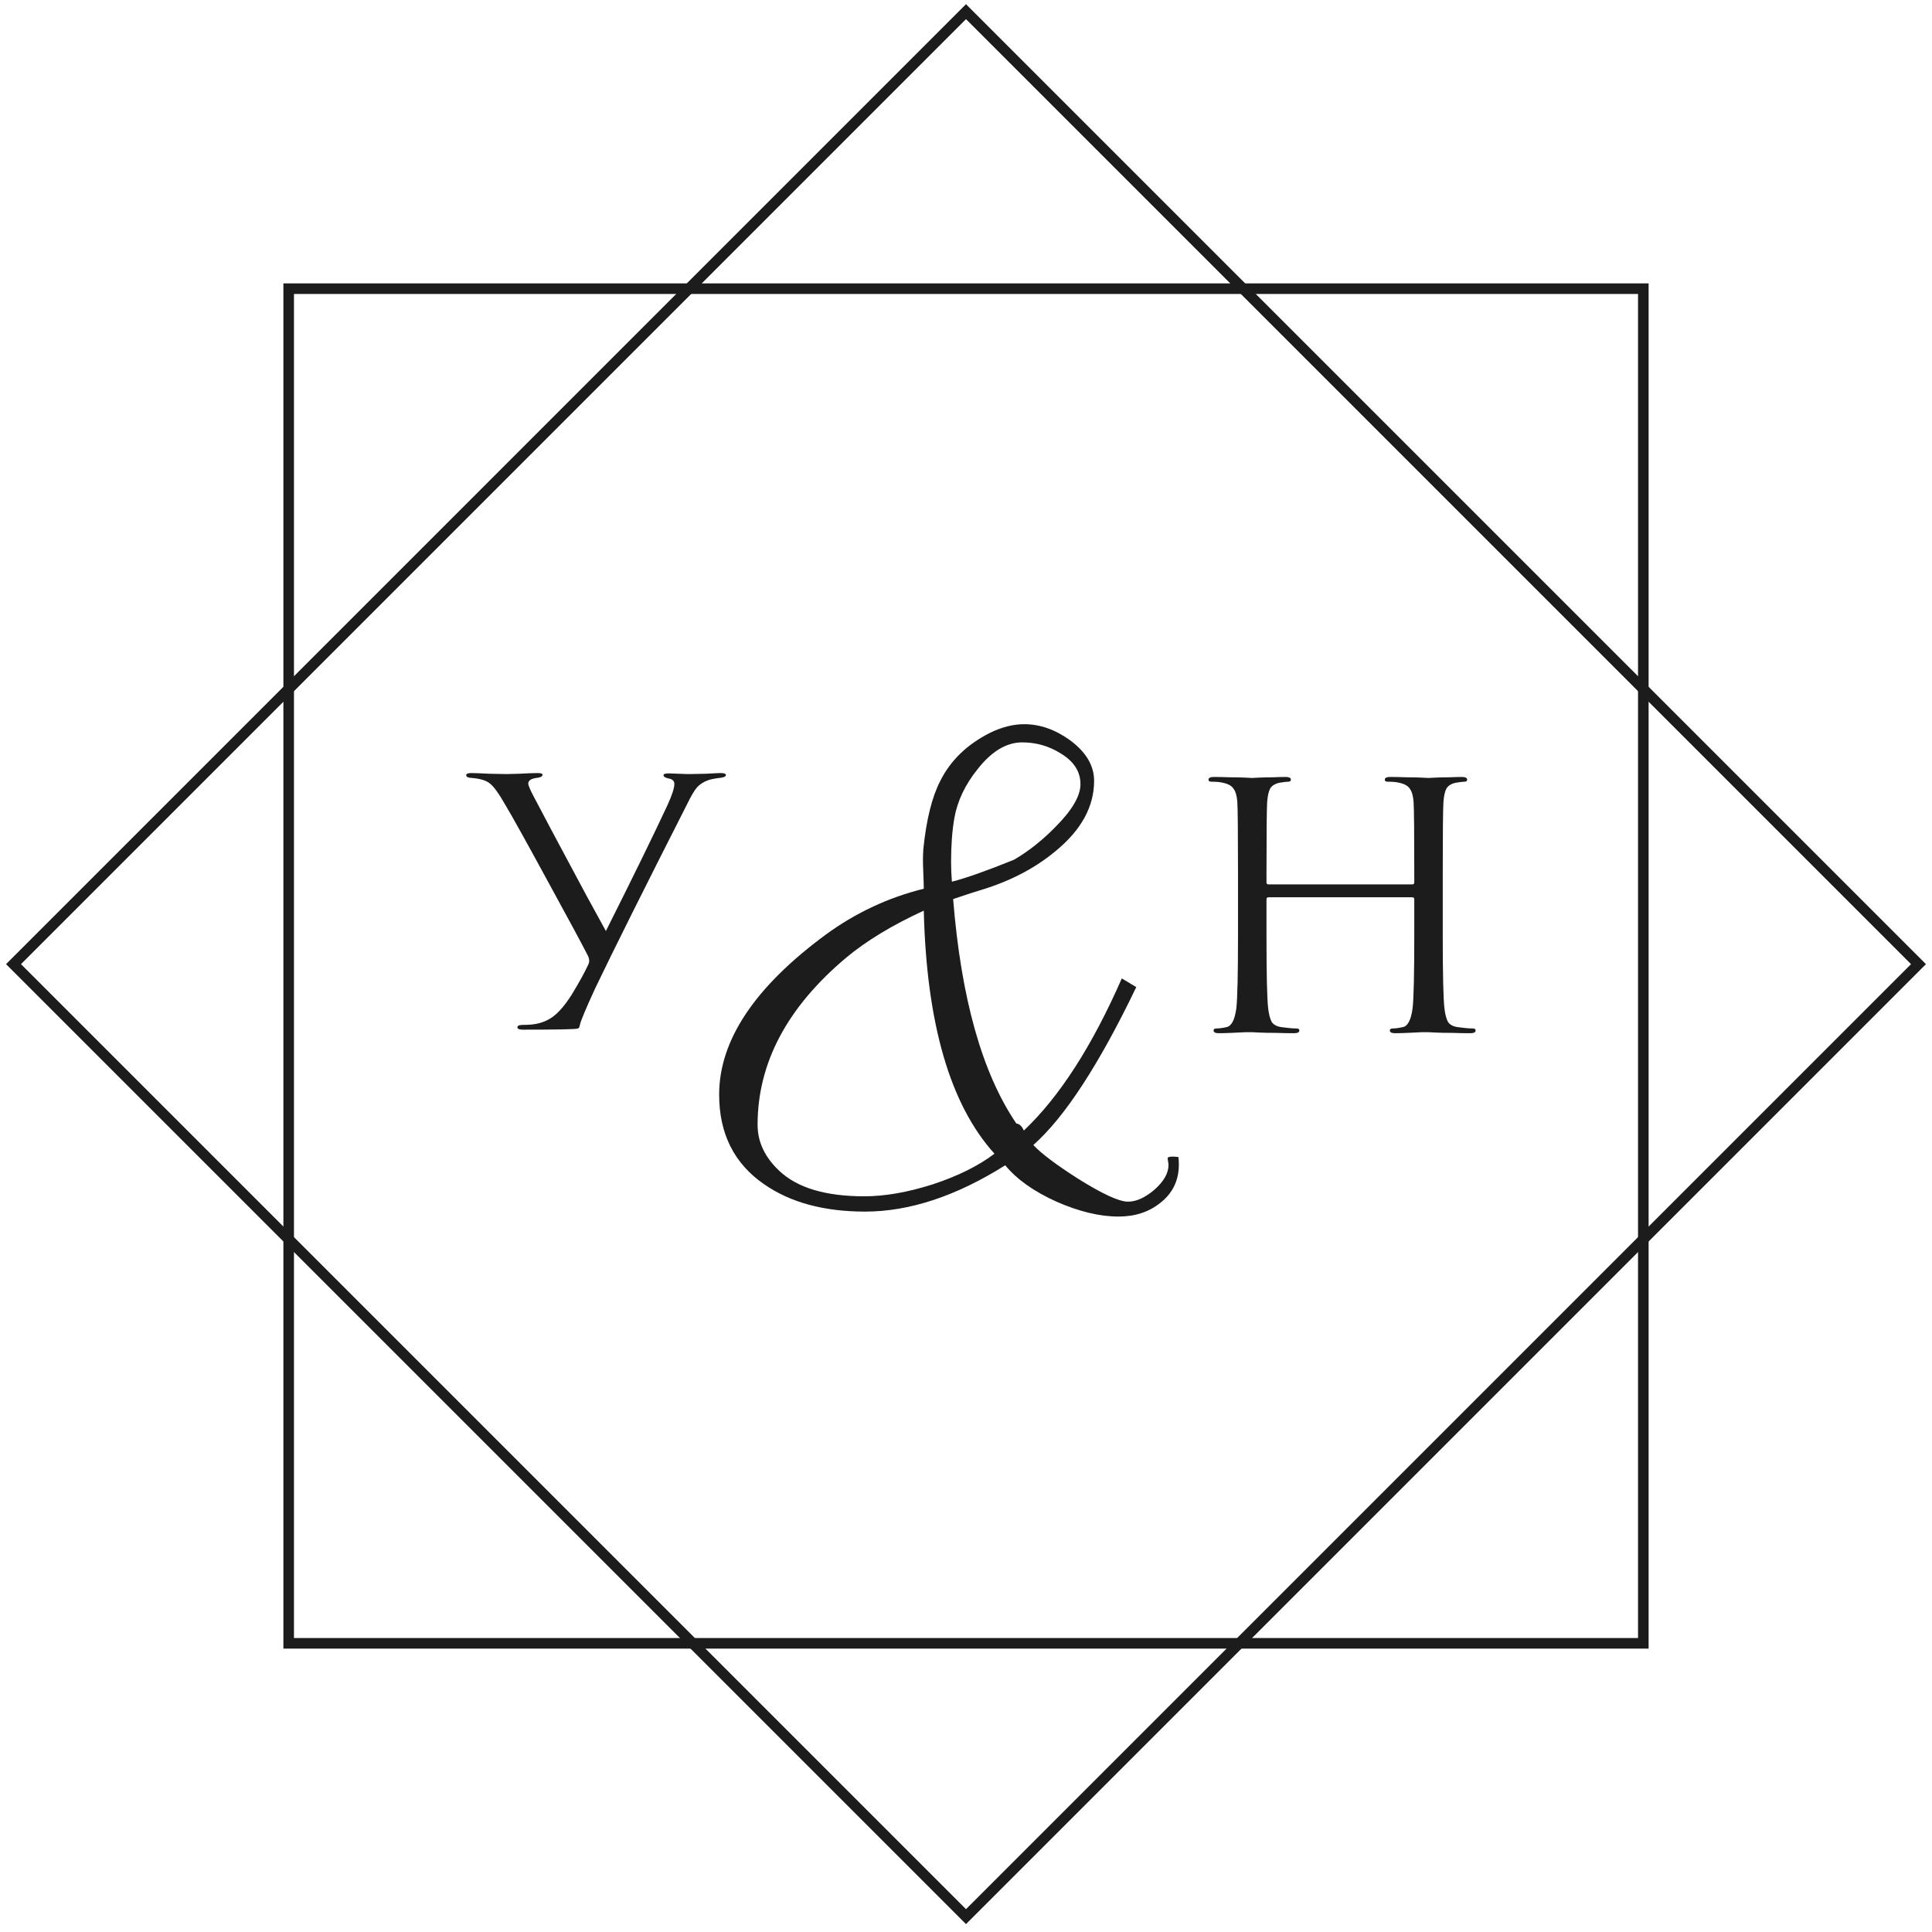 <?xml version="1.0" encoding="UTF-8"?> <svg xmlns="http://www.w3.org/2000/svg" width="143" height="143" viewBox="0 0 143 143" fill="none"><path d="M121.633 21.367H21.367V121.633H121.633V21.367Z" stroke="#1C1C1C" stroke-width="0.783" stroke-miterlimit="10"></path><path d="M71.5 0.863L1 71.363L71.5 141.863L142 71.363L71.5 0.863Z" stroke="#1C1C1C" stroke-width="0.783" stroke-miterlimit="10"></path><path d="M38.699 76.212C38.431 76.212 38.297 76.153 38.297 76.036C38.297 75.919 38.423 75.861 38.673 75.861C38.858 75.861 39.067 75.852 39.301 75.836C39.903 75.785 40.43 75.602 40.881 75.284C41.333 74.966 41.81 74.414 42.312 73.628C42.88 72.691 43.29 71.947 43.541 71.395C43.641 71.211 43.633 70.993 43.516 70.742C43.081 69.889 42.086 68.041 40.53 65.198C38.975 62.337 37.938 60.472 37.419 59.602C36.934 58.749 36.549 58.214 36.265 57.997C35.997 57.763 35.512 57.62 34.81 57.57C34.609 57.553 34.509 57.486 34.509 57.369C34.509 57.269 34.634 57.219 34.885 57.219C35.136 57.219 35.571 57.236 36.19 57.269C36.825 57.286 37.26 57.294 37.494 57.294C37.544 57.294 37.862 57.286 38.448 57.269C39.033 57.236 39.485 57.219 39.803 57.219C40.037 57.219 40.154 57.261 40.154 57.344C40.154 57.461 40.028 57.537 39.778 57.57C39.326 57.62 39.1 57.763 39.1 57.997C39.1 58.13 39.242 58.465 39.527 59C39.61 59.151 40.079 60.037 40.932 61.66C41.801 63.282 42.629 64.829 43.416 66.302C44.218 67.773 44.695 68.643 44.846 68.911C46.87 64.88 48.392 61.769 49.412 59.577C49.747 58.841 49.914 58.323 49.914 58.022C49.914 57.804 49.772 57.67 49.487 57.62C49.236 57.57 49.111 57.486 49.111 57.369C49.111 57.286 49.245 57.244 49.512 57.244C49.646 57.244 49.88 57.252 50.215 57.269C50.566 57.286 50.842 57.294 51.043 57.294C51.277 57.294 51.687 57.286 52.272 57.269C52.858 57.236 53.217 57.219 53.351 57.219C53.602 57.219 53.727 57.269 53.727 57.369C53.727 57.47 53.594 57.537 53.326 57.57C52.908 57.62 52.607 57.679 52.423 57.746C52.088 57.863 51.812 58.038 51.595 58.273C51.394 58.507 51.16 58.9 50.892 59.452C47.647 65.841 45.364 70.416 44.043 73.176C43.357 74.665 42.981 75.568 42.914 75.886C42.897 76.036 42.839 76.12 42.738 76.137C42.487 76.187 41.141 76.212 38.699 76.212Z" fill="#1C1C1C"></path><path d="M93.891 65.461H104.529C104.63 65.461 104.68 65.411 104.68 65.31V64.783C104.68 61.706 104.663 59.899 104.63 59.364C104.596 58.912 104.504 58.586 104.354 58.385C104.22 58.168 103.952 58.017 103.551 57.934C103.35 57.884 103.066 57.858 102.698 57.858C102.564 57.858 102.497 57.808 102.497 57.708C102.497 57.574 102.631 57.507 102.898 57.507C103.233 57.507 103.626 57.516 104.078 57.532C104.529 57.532 104.914 57.541 105.232 57.557C105.55 57.574 105.717 57.583 105.734 57.583C105.75 57.583 105.909 57.574 106.21 57.557C106.528 57.541 106.879 57.532 107.264 57.532C107.666 57.516 107.975 57.507 108.192 57.507C108.46 57.507 108.594 57.574 108.594 57.708C108.594 57.808 108.527 57.858 108.393 57.858C108.276 57.858 108.067 57.884 107.766 57.934C107.431 58.001 107.197 58.143 107.063 58.36C106.946 58.578 106.871 58.912 106.838 59.364C106.804 59.899 106.787 61.706 106.787 64.783V69.199C106.787 72.126 106.829 73.941 106.913 74.644C106.963 75.062 107.047 75.388 107.164 75.622C107.298 75.84 107.54 75.974 107.891 76.024C108.36 76.091 108.736 76.124 109.02 76.124C109.154 76.124 109.221 76.174 109.221 76.275C109.221 76.408 109.087 76.475 108.82 76.475C108.418 76.475 107.967 76.467 107.465 76.45C106.98 76.45 106.57 76.442 106.235 76.425C105.918 76.408 105.75 76.4 105.734 76.4C105.717 76.4 105.55 76.4 105.232 76.4C104.931 76.417 104.579 76.433 104.178 76.45C103.793 76.467 103.492 76.475 103.275 76.475C103.007 76.475 102.873 76.408 102.873 76.275C102.873 76.174 102.94 76.124 103.074 76.124C103.275 76.124 103.526 76.091 103.827 76.024C104.195 75.957 104.437 75.497 104.554 74.644C104.638 73.941 104.68 72.126 104.68 69.199V66.565C104.68 66.464 104.63 66.414 104.529 66.414H93.891C93.791 66.414 93.741 66.464 93.741 66.565V69.199C93.741 72.126 93.782 73.941 93.866 74.644C93.916 75.062 94 75.388 94.117 75.622C94.251 75.84 94.493 75.974 94.844 76.024C95.313 76.091 95.689 76.124 95.974 76.124C96.107 76.124 96.174 76.174 96.174 76.275C96.174 76.408 96.04 76.475 95.773 76.475C95.371 76.475 94.92 76.467 94.418 76.45C93.933 76.45 93.523 76.442 93.189 76.425C92.871 76.408 92.704 76.4 92.687 76.4C92.67 76.4 92.503 76.4 92.185 76.4C91.884 76.417 91.533 76.433 91.131 76.45C90.746 76.467 90.445 76.475 90.228 76.475C89.96 76.475 89.826 76.408 89.826 76.275C89.826 76.174 89.893 76.124 90.027 76.124C90.228 76.124 90.479 76.091 90.78 76.024C91.148 75.957 91.391 75.497 91.508 74.644C91.591 73.941 91.633 72.126 91.633 69.199V64.783C91.633 61.706 91.616 59.899 91.583 59.364C91.549 58.912 91.457 58.586 91.307 58.385C91.173 58.168 90.905 58.017 90.504 57.934C90.303 57.884 90.019 57.858 89.651 57.858C89.517 57.858 89.45 57.808 89.45 57.708C89.45 57.574 89.584 57.507 89.852 57.507C90.186 57.507 90.579 57.516 91.031 57.532C91.483 57.532 91.867 57.541 92.185 57.557C92.503 57.574 92.67 57.583 92.687 57.583C92.704 57.583 92.862 57.574 93.163 57.557C93.481 57.541 93.833 57.532 94.217 57.532C94.619 57.516 94.928 57.507 95.146 57.507C95.413 57.507 95.547 57.574 95.547 57.708C95.547 57.808 95.48 57.858 95.346 57.858C95.229 57.858 95.02 57.884 94.719 57.934C94.385 58.001 94.15 58.143 94.017 58.36C93.9 58.578 93.824 58.912 93.791 59.364C93.757 59.899 93.741 61.706 93.741 64.783V65.31C93.741 65.411 93.791 65.461 93.891 65.461Z" fill="#1C1C1C"></path><path d="M87.255 86.189C87.255 87.373 86.796 88.321 85.878 89.035C85.041 89.708 84.011 90.045 82.787 90.045C81.4 90.045 79.87 89.678 78.197 88.943C76.525 88.189 75.26 87.291 74.403 86.251C70.772 88.535 67.314 89.678 64.03 89.678C60.991 89.678 58.502 89.004 56.564 87.658C54.34 86.128 53.229 83.915 53.229 81.018C53.229 76.999 55.86 73.052 61.123 69.176C63.326 67.565 65.744 66.433 68.375 65.78C68.375 65.555 68.365 65.209 68.345 64.74C68.324 64.25 68.314 63.873 68.314 63.607C68.314 63.362 68.324 63.097 68.345 62.812C68.569 60.649 68.987 58.977 69.599 57.794C70.354 56.284 71.578 55.101 73.271 54.244C74.148 53.816 74.995 53.602 75.811 53.602C76.974 53.602 78.106 53.999 79.207 54.795C80.39 55.672 80.982 56.672 80.982 57.794C80.982 59.691 80.044 61.414 78.167 62.965C76.657 64.23 74.842 65.188 72.72 65.841C72.231 65.984 71.507 66.219 70.548 66.545C71.139 73.909 72.7 79.447 75.229 83.16C75.454 83.18 75.637 83.354 75.78 83.68C78.412 81.192 80.829 77.438 83.032 72.42L84.103 73.062C81.349 78.795 78.809 82.691 76.484 84.751C77.076 85.384 78.187 86.22 79.819 87.26C81.614 88.382 82.838 88.943 83.491 88.943C84.103 88.943 84.756 88.647 85.449 88.056C86.143 87.444 86.49 86.832 86.49 86.22C86.49 86.159 86.48 86.077 86.459 85.975C86.439 85.873 86.428 85.792 86.428 85.73C86.428 85.649 86.551 85.608 86.796 85.608C86.918 85.608 87.061 85.618 87.224 85.639C87.245 85.822 87.255 86.006 87.255 86.189ZM79.972 58.038C79.972 57.1 79.472 56.335 78.473 55.743C77.616 55.213 76.678 54.948 75.658 54.948C74.495 54.948 73.393 55.611 72.353 56.937C71.435 58.079 70.864 59.283 70.639 60.547C70.476 61.486 70.395 62.567 70.395 63.791C70.395 64.281 70.415 64.77 70.456 65.26C71.496 64.995 73.026 64.454 75.046 63.638C76.106 63.026 77.126 62.22 78.106 61.221C79.35 59.976 79.972 58.916 79.972 58.038ZM73.608 85.394C70.323 81.763 68.579 75.765 68.375 67.402C66.029 68.483 64.112 69.645 62.623 70.89C58.257 74.562 56.074 78.682 56.074 83.252C56.074 84.517 56.605 85.649 57.666 86.648C58.992 87.913 61.093 88.546 63.969 88.546C65.499 88.546 67.192 88.25 69.048 87.658C70.905 87.046 72.424 86.291 73.608 85.394Z" fill="#1C1C1C"></path></svg> 